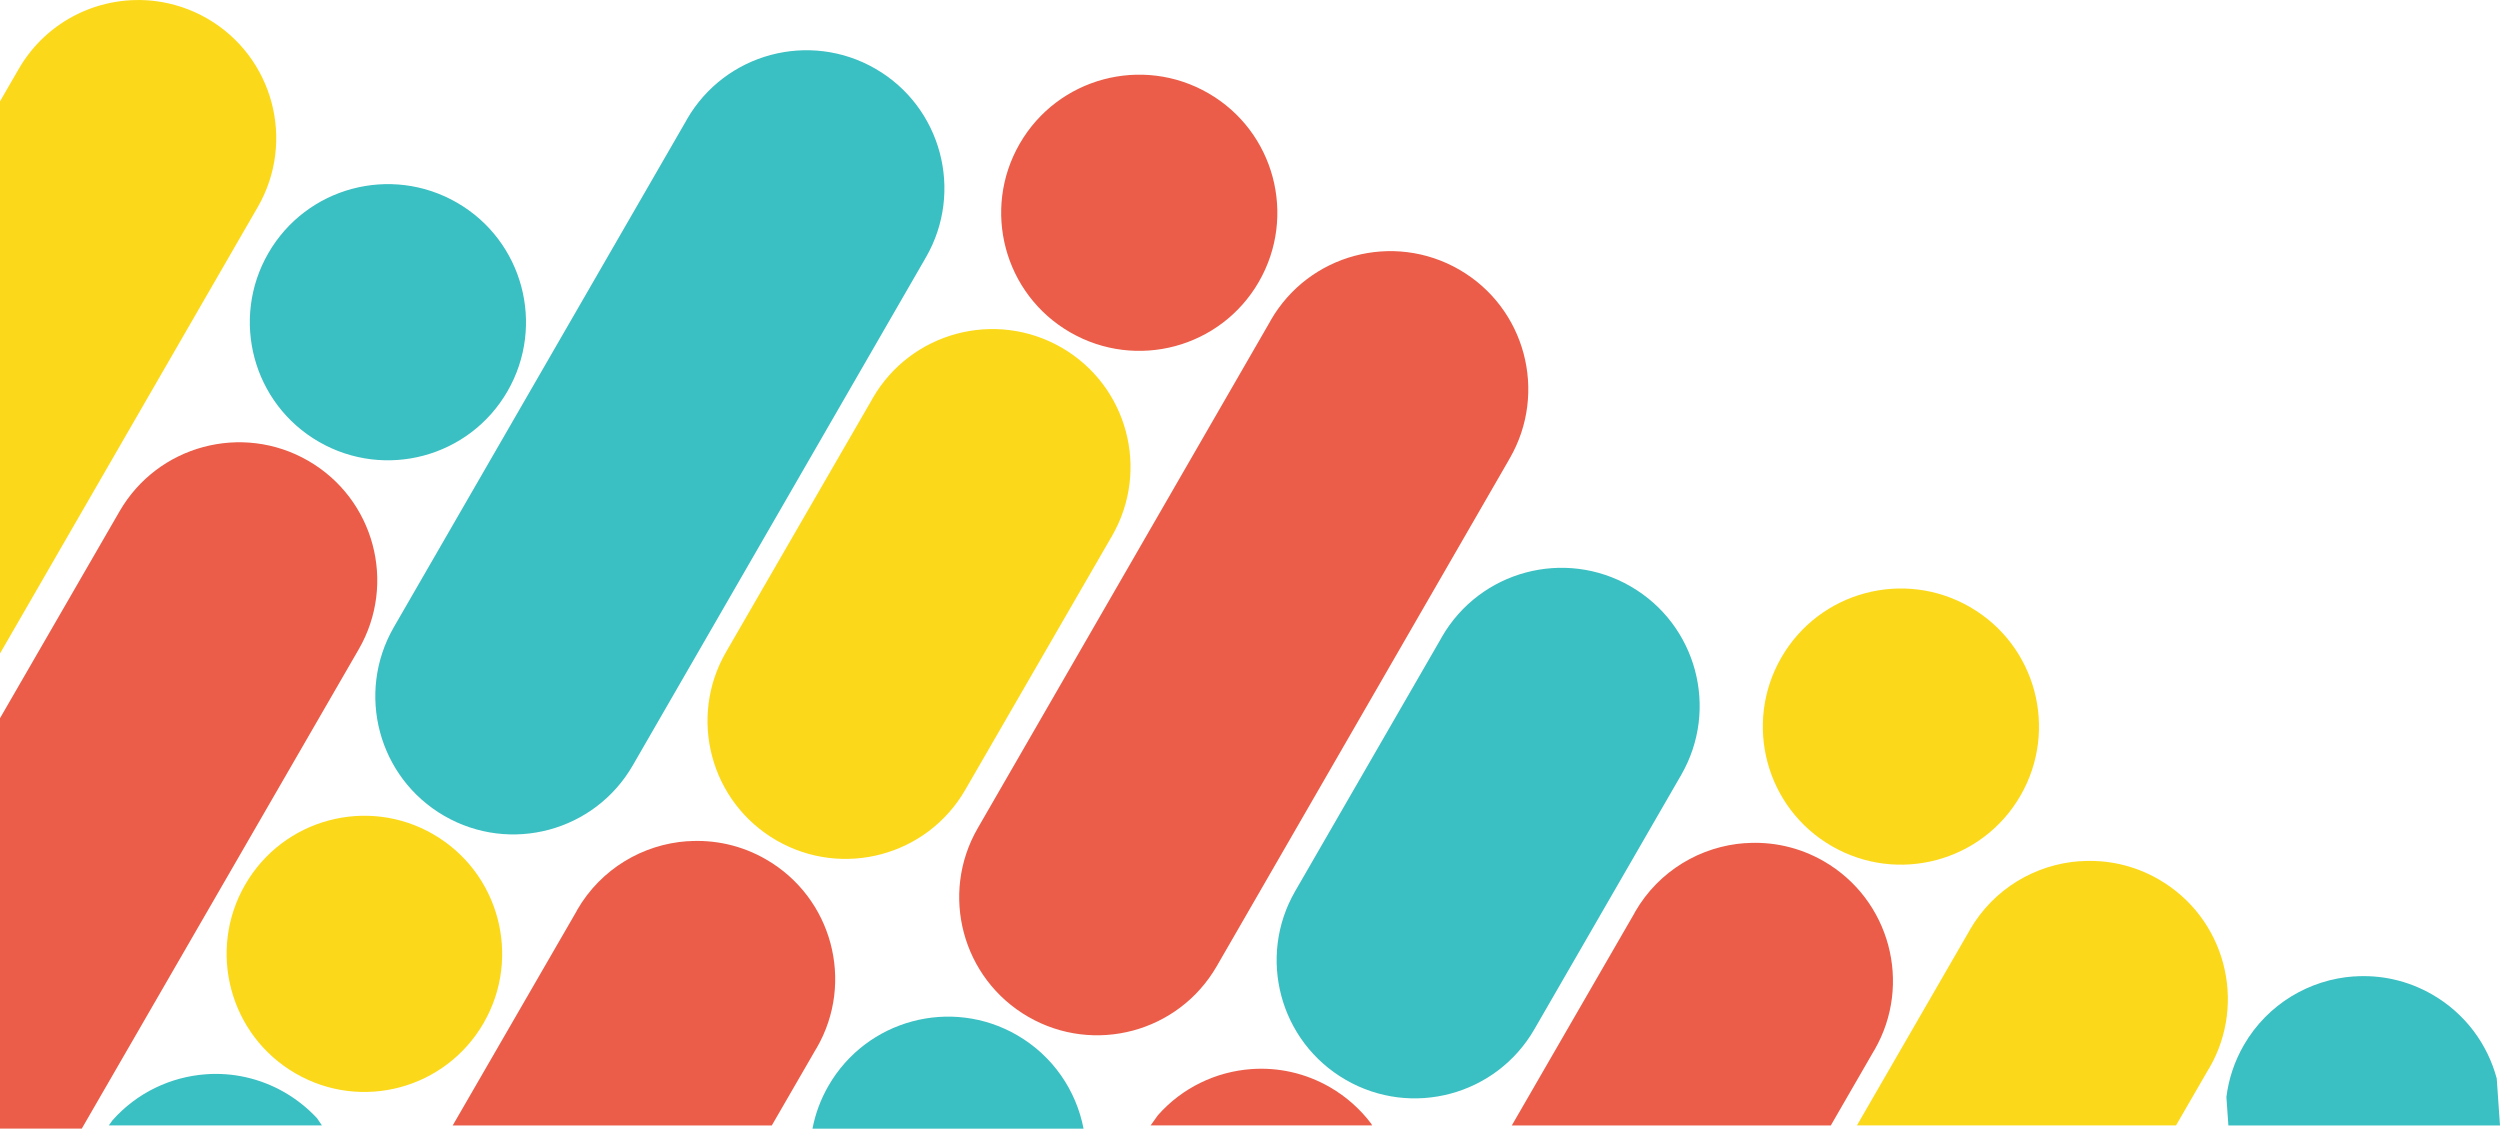 <?xml version="1.0" encoding="UTF-8"?><svg id="b" xmlns="http://www.w3.org/2000/svg" viewBox="0 0 328.04 148.1"><g id="c"><path d="M164.21,140.28c-4.64.33-9.09,2.44-12.28,6.06l-.95,1.33h29.06s-.11-.22-.11-.22c-1.42-1.88-3.23-3.52-5.4-4.78-3.25-1.88-6.84-2.64-10.32-2.39h0Z" style="fill:#eb5d48; fill-rule:evenodd;"/><path d="M272.91,113c-5.81.41-11.31,3.6-14.44,9.02-.04.06-.06.13-.1.19h0s-14.71,25.46-14.71,25.46h41.87s4.25-7.35,4.25-7.35h0s0,0,0,0h0s0,0,0,0l.12-.18c5.01-8.67,2.03-19.75-6.64-24.75-3.25-1.88-6.84-2.63-10.33-2.38h0Z" style="fill:#fbd91a; fill-rule:evenodd;"/><path d="M308.86,128.12c-5.8.41-11.3,3.6-14.43,9.01-1.25,2.17-2,4.48-2.29,6.82l.26,3.73h35.64s-.43-6.17-.43-6.17c-1.2-4.48-4.11-8.5-8.44-11-3.25-1.88-6.84-2.63-10.32-2.38h0Z" style="fill:#3abfc2; fill-rule:evenodd;"/><path d="M228.99,110.63c-5.8.41-11.31,3.6-14.44,9.02-.04.06-.06.13-.1.2h0s-16.08,27.83-16.08,27.83h41.86s5.61-9.72,5.61-9.72h0c.04-.07.08-.13.12-.19h0c5-8.66,2.03-19.74-6.63-24.75-3.25-1.88-6.84-2.63-10.32-2.38h0Z" style="fill:#eb5d48; fill-rule:evenodd;"/><path d="M240.37,111.03c-8.67-5-11.63-16.08-6.63-24.75,5-8.67,16.08-11.63,24.75-6.63,8.67,5,11.63,16.08,6.63,24.75-5,8.67-16.08,11.63-24.75,6.63h0Z" style="fill:#fbd91a; fill-rule:evenodd;"/><path d="M121.39,33.95h0s-38.36,66.48-38.36,66.48c-5,8.67-16.07,11.63-24.73,6.63-8.66-5-11.62-16.08-6.63-24.75L90.04,15.84h0c.04-.06.06-.13.1-.19,5-8.66,16.07-11.63,24.73-6.63,8.66,5,11.62,16.08,6.63,24.74-.04.06-.08.12-.12.19h0Z" style="fill:#3abfc2; fill-rule:evenodd;"/><path d="M66.59,51.34c-5,8.67-16.08,11.63-24.75,6.63-8.67-5-11.63-16.08-6.63-24.75,5-8.67,16.08-11.63,24.75-6.63,8.67,5,11.63,16.08,6.63,24.75h0Z" style="fill:#3abfc2; fill-rule:evenodd;"/><path d="M56.85,109.47c8.65,5,11.61,16.08,6.62,24.75-4.99,8.67-16.05,11.64-24.69,6.63-8.65-5-11.61-16.09-6.62-24.75,4.99-8.67,16.05-11.63,24.7-6.63h0Z" style="fill:#fbd91a; fill-rule:evenodd;"/><path d="M145.92,70.33c-.04.06-.08.12-.12.19h0s-19.15,33.13-19.15,33.13c-5,8.66-16.09,11.62-24.75,6.63-8.67-5-11.64-16.07-6.63-24.73l19.15-33.13h0c.04-.06.06-.13.1-.19,5.01-8.66,16.09-11.62,24.76-6.63,8.67,5,11.64,16.07,6.63,24.73h0Z" style="fill:#fbd91a; fill-rule:evenodd;"/><path d="M140.43,43.61c-8.67-5-11.63-16.08-6.63-24.75,5-8.67,16.08-11.63,24.75-6.63,8.67,5,11.63,16.08,6.63,24.75-5,8.67-16.08,11.63-24.75,6.63h0Z" style="fill:#eb5d48; fill-rule:evenodd;"/><path d="M198.01,60.31h0s-38.36,66.48-38.36,66.48c-5,8.66-16.07,11.63-24.73,6.63-8.66-5-11.63-16.08-6.63-24.74l38.36-66.48h0c.04-.06.06-.13.1-.19,5-8.66,16.07-11.63,24.73-6.63,8.66,5,11.63,16.08,6.63,24.75-.04.06-.08.12-.12.19h0Z" style="fill:#eb5d48; fill-rule:evenodd;"/><path d="M27.04,140.96c-4.64.33-9.08,2.43-12.27,6.03l-.49.68h27.96s-.64-.94-.64-.94c-1.21-1.3-2.63-2.45-4.25-3.39-3.25-1.87-6.83-2.63-10.31-2.38h0Z" style="fill:#3abfc2; fill-rule:evenodd;"/><path d="M0,94.24l15.69-27.15c5-8.66,16.09-11.63,24.75-6.63,8.67,5,11.64,16.07,6.63,24.74l-36.34,62.89H0v-53.85h0Z" style="fill:#eb5d48; fill-rule:evenodd;"/><path d="M133.46,135.83c4.73,2.74,7.76,7.29,8.72,12.27h-35.57c.37-1.93,1.06-3.83,2.1-5.63,5-8.67,16.08-11.65,24.75-6.64h0Z" style="fill:#3abfc2; fill-rule:evenodd;"/><path d="M90.18,110.38c-5.81.41-11.31,3.6-14.44,9.01-.04.06-.06.13-.1.2h0s-16.24,28.09-16.24,28.09h41.87s5.77-9.98,5.77-9.98h0c.04-.07.08-.13.12-.19,5.01-8.66,2.03-19.74-6.64-24.74-3.25-1.88-6.84-2.63-10.33-2.38h0Z" style="fill:#eb5d48; fill-rule:evenodd;"/><path d="M0,85.75V13.3s2.45-4.24,2.45-4.24C6.2,2.56,13.37-.73,20.37.14c2.33.29,4.65,1.04,6.82,2.29,8.66,5,11.63,16.08,6.63,24.74L0,85.75Z" style="fill:#fbd91a; fill-rule:evenodd;"/><path d="M220.6,101.7c-.04.06-.08.12-.12.19h0s-19.15,33.17-19.15,33.17c-5,8.67-16.09,11.64-24.75,6.63-8.67-5-11.64-16.09-6.63-24.76l19.15-33.17h0c.04-.06.06-.13.1-.19,5.01-8.67,16.09-11.64,24.76-6.63,8.67,5.01,11.64,16.09,6.63,24.76h0Z" style="fill:#3abfc2; fill-rule:evenodd;"/></g></svg>